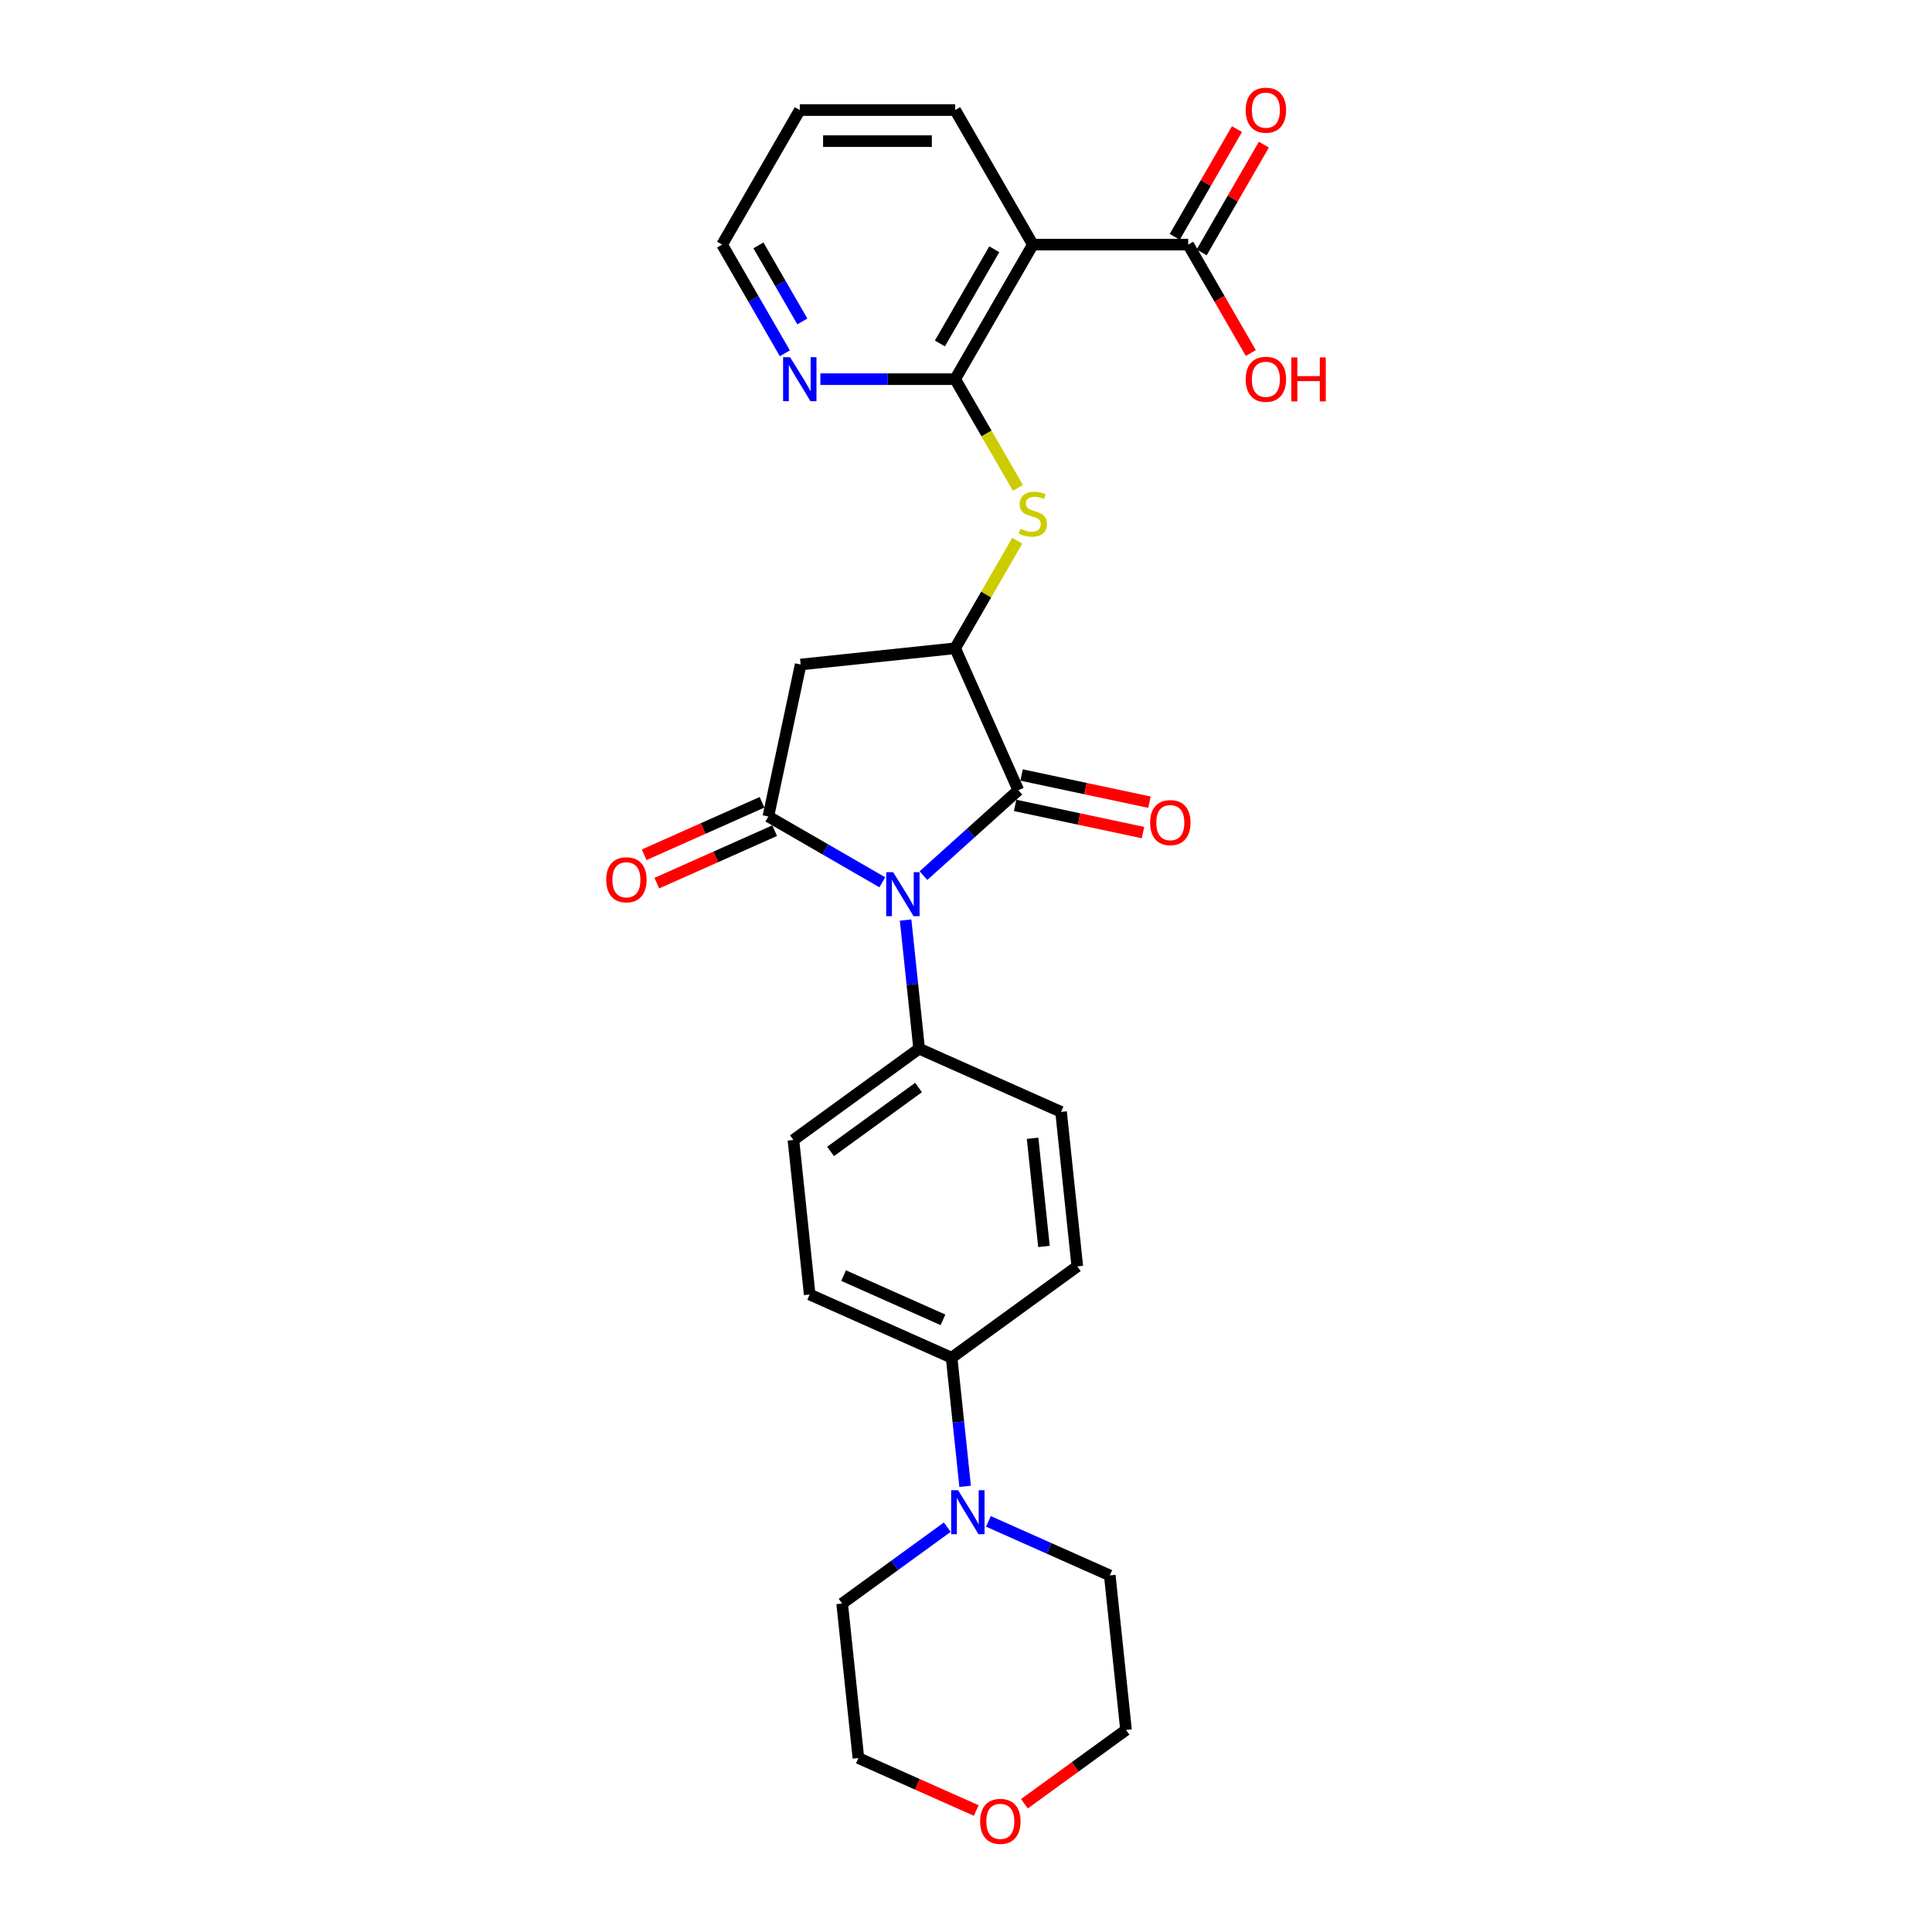 <?xml version='1.0' encoding='iso-8859-1'?>
<svg version='1.1' baseProfile='full'
              xmlns='http://www.w3.org/2000/svg'
                      xmlns:rdkit='http://www.rdkit.org/xml'
                      xmlns:xlink='http://www.w3.org/1999/xlink'
                  xml:space='preserve'
width='1000px' height='1000px' viewBox='0 0 1000 1000'>
<!-- END OF HEADER -->
<rect style='opacity:1.0;fill:#FFFFFF;stroke:none' width='1000' height='1000' x='0' y='0'> </rect>
<path class='bond-0' d='M 456.686,456.67 L 427.188,439.639' style='fill:none;fill-rule:evenodd;stroke:#0000FF;stroke-width:6px;stroke-linecap:butt;stroke-linejoin:miter;stroke-opacity:1' />
<path class='bond-0' d='M 427.188,439.639 L 397.69,422.609' style='fill:none;fill-rule:evenodd;stroke:#000000;stroke-width:6px;stroke-linecap:butt;stroke-linejoin:miter;stroke-opacity:1' />
<path class='bond-1' d='M 477.98,453.23 L 502.537,431.119' style='fill:none;fill-rule:evenodd;stroke:#0000FF;stroke-width:6px;stroke-linecap:butt;stroke-linejoin:miter;stroke-opacity:1' />
<path class='bond-1' d='M 502.537,431.119 L 527.095,409.008' style='fill:none;fill-rule:evenodd;stroke:#000000;stroke-width:6px;stroke-linecap:butt;stroke-linejoin:miter;stroke-opacity:1' />
<path class='bond-9' d='M 468.741,476.215 L 472.24,509.504' style='fill:none;fill-rule:evenodd;stroke:#0000FF;stroke-width:6px;stroke-linecap:butt;stroke-linejoin:miter;stroke-opacity:1' />
<path class='bond-9' d='M 472.24,509.504 L 475.739,542.794' style='fill:none;fill-rule:evenodd;stroke:#000000;stroke-width:6px;stroke-linecap:butt;stroke-linejoin:miter;stroke-opacity:1' />
<path class='bond-3' d='M 397.69,422.609 L 414.41,343.949' style='fill:none;fill-rule:evenodd;stroke:#000000;stroke-width:6px;stroke-linecap:butt;stroke-linejoin:miter;stroke-opacity:1' />
<path class='bond-12' d='M 394.419,415.262 L 363.919,428.842' style='fill:none;fill-rule:evenodd;stroke:#000000;stroke-width:6px;stroke-linecap:butt;stroke-linejoin:miter;stroke-opacity:1' />
<path class='bond-12' d='M 363.919,428.842 L 333.419,442.421' style='fill:none;fill-rule:evenodd;stroke:#FF0000;stroke-width:6px;stroke-linecap:butt;stroke-linejoin:miter;stroke-opacity:1' />
<path class='bond-12' d='M 400.961,429.955 L 370.461,443.534' style='fill:none;fill-rule:evenodd;stroke:#000000;stroke-width:6px;stroke-linecap:butt;stroke-linejoin:miter;stroke-opacity:1' />
<path class='bond-12' d='M 370.461,443.534 L 339.961,457.114' style='fill:none;fill-rule:evenodd;stroke:#FF0000;stroke-width:6px;stroke-linecap:butt;stroke-linejoin:miter;stroke-opacity:1' />
<path class='bond-2' d='M 527.095,409.008 L 494.386,335.543' style='fill:none;fill-rule:evenodd;stroke:#000000;stroke-width:6px;stroke-linecap:butt;stroke-linejoin:miter;stroke-opacity:1' />
<path class='bond-13' d='M 525.423,416.874 L 558.52,423.909' style='fill:none;fill-rule:evenodd;stroke:#000000;stroke-width:6px;stroke-linecap:butt;stroke-linejoin:miter;stroke-opacity:1' />
<path class='bond-13' d='M 558.52,423.909 L 591.618,430.944' style='fill:none;fill-rule:evenodd;stroke:#FF0000;stroke-width:6px;stroke-linecap:butt;stroke-linejoin:miter;stroke-opacity:1' />
<path class='bond-13' d='M 528.767,401.142 L 561.864,408.177' style='fill:none;fill-rule:evenodd;stroke:#000000;stroke-width:6px;stroke-linecap:butt;stroke-linejoin:miter;stroke-opacity:1' />
<path class='bond-13' d='M 561.864,408.177 L 594.962,415.212' style='fill:none;fill-rule:evenodd;stroke:#FF0000;stroke-width:6px;stroke-linecap:butt;stroke-linejoin:miter;stroke-opacity:1' />
<path class='bond-6' d='M 494.386,335.543 L 510.456,307.71' style='fill:none;fill-rule:evenodd;stroke:#000000;stroke-width:6px;stroke-linecap:butt;stroke-linejoin:miter;stroke-opacity:1' />
<path class='bond-6' d='M 510.456,307.71 L 526.525,279.876' style='fill:none;fill-rule:evenodd;stroke:#CCCC00;stroke-width:6px;stroke-linecap:butt;stroke-linejoin:miter;stroke-opacity:1' />
<path class='bond-28' d='M 494.386,335.543 L 414.41,343.949' style='fill:none;fill-rule:evenodd;stroke:#000000;stroke-width:6px;stroke-linecap:butt;stroke-linejoin:miter;stroke-opacity:1' />
<path class='bond-4' d='M 494.386,196.257 L 510.632,224.396' style='fill:none;fill-rule:evenodd;stroke:#000000;stroke-width:6px;stroke-linecap:butt;stroke-linejoin:miter;stroke-opacity:1' />
<path class='bond-4' d='M 510.632,224.396 L 526.878,252.534' style='fill:none;fill-rule:evenodd;stroke:#CCCC00;stroke-width:6px;stroke-linecap:butt;stroke-linejoin:miter;stroke-opacity:1' />
<path class='bond-5' d='M 494.386,196.257 L 534.595,126.613' style='fill:none;fill-rule:evenodd;stroke:#000000;stroke-width:6px;stroke-linecap:butt;stroke-linejoin:miter;stroke-opacity:1' />
<path class='bond-5' d='M 486.489,177.768 L 514.635,129.018' style='fill:none;fill-rule:evenodd;stroke:#000000;stroke-width:6px;stroke-linecap:butt;stroke-linejoin:miter;stroke-opacity:1' />
<path class='bond-10' d='M 494.386,196.257 L 459.501,196.257' style='fill:none;fill-rule:evenodd;stroke:#000000;stroke-width:6px;stroke-linecap:butt;stroke-linejoin:miter;stroke-opacity:1' />
<path class='bond-10' d='M 459.501,196.257 L 424.616,196.257' style='fill:none;fill-rule:evenodd;stroke:#0000FF;stroke-width:6px;stroke-linecap:butt;stroke-linejoin:miter;stroke-opacity:1' />
<path class='bond-7' d='M 534.595,126.613 L 615.012,126.613' style='fill:none;fill-rule:evenodd;stroke:#000000;stroke-width:6px;stroke-linecap:butt;stroke-linejoin:miter;stroke-opacity:1' />
<path class='bond-21' d='M 534.595,126.613 L 494.386,56.97' style='fill:none;fill-rule:evenodd;stroke:#000000;stroke-width:6px;stroke-linecap:butt;stroke-linejoin:miter;stroke-opacity:1' />
<path class='bond-14' d='M 621.976,130.634 L 638.073,102.753' style='fill:none;fill-rule:evenodd;stroke:#000000;stroke-width:6px;stroke-linecap:butt;stroke-linejoin:miter;stroke-opacity:1' />
<path class='bond-14' d='M 638.073,102.753 L 654.171,74.871' style='fill:none;fill-rule:evenodd;stroke:#FF0000;stroke-width:6px;stroke-linecap:butt;stroke-linejoin:miter;stroke-opacity:1' />
<path class='bond-14' d='M 608.047,122.593 L 624.145,94.711' style='fill:none;fill-rule:evenodd;stroke:#000000;stroke-width:6px;stroke-linecap:butt;stroke-linejoin:miter;stroke-opacity:1' />
<path class='bond-14' d='M 624.145,94.711 L 640.242,66.829' style='fill:none;fill-rule:evenodd;stroke:#FF0000;stroke-width:6px;stroke-linecap:butt;stroke-linejoin:miter;stroke-opacity:1' />
<path class='bond-20' d='M 615.012,126.613 L 631.211,154.672' style='fill:none;fill-rule:evenodd;stroke:#000000;stroke-width:6px;stroke-linecap:butt;stroke-linejoin:miter;stroke-opacity:1' />
<path class='bond-20' d='M 631.211,154.672 L 647.411,182.73' style='fill:none;fill-rule:evenodd;stroke:#FF0000;stroke-width:6px;stroke-linecap:butt;stroke-linejoin:miter;stroke-opacity:1' />
<path class='bond-8' d='M 499.548,769.325 L 496.05,736.036' style='fill:none;fill-rule:evenodd;stroke:#0000FF;stroke-width:6px;stroke-linecap:butt;stroke-linejoin:miter;stroke-opacity:1' />
<path class='bond-8' d='M 496.05,736.036 L 492.551,702.746' style='fill:none;fill-rule:evenodd;stroke:#000000;stroke-width:6px;stroke-linecap:butt;stroke-linejoin:miter;stroke-opacity:1' />
<path class='bond-22' d='M 511.604,787.463 L 543.012,801.447' style='fill:none;fill-rule:evenodd;stroke:#0000FF;stroke-width:6px;stroke-linecap:butt;stroke-linejoin:miter;stroke-opacity:1' />
<path class='bond-22' d='M 543.012,801.447 L 574.421,815.431' style='fill:none;fill-rule:evenodd;stroke:#000000;stroke-width:6px;stroke-linecap:butt;stroke-linejoin:miter;stroke-opacity:1' />
<path class='bond-23' d='M 490.309,790.459 L 463.104,810.225' style='fill:none;fill-rule:evenodd;stroke:#0000FF;stroke-width:6px;stroke-linecap:butt;stroke-linejoin:miter;stroke-opacity:1' />
<path class='bond-23' d='M 463.104,810.225 L 435.898,829.991' style='fill:none;fill-rule:evenodd;stroke:#000000;stroke-width:6px;stroke-linecap:butt;stroke-linejoin:miter;stroke-opacity:1' />
<path class='bond-15' d='M 475.739,542.794 L 410.68,590.061' style='fill:none;fill-rule:evenodd;stroke:#000000;stroke-width:6px;stroke-linecap:butt;stroke-linejoin:miter;stroke-opacity:1' />
<path class='bond-15' d='M 475.434,562.895 L 429.893,595.983' style='fill:none;fill-rule:evenodd;stroke:#000000;stroke-width:6px;stroke-linecap:butt;stroke-linejoin:miter;stroke-opacity:1' />
<path class='bond-16' d='M 475.739,542.794 L 549.204,575.502' style='fill:none;fill-rule:evenodd;stroke:#000000;stroke-width:6px;stroke-linecap:butt;stroke-linejoin:miter;stroke-opacity:1' />
<path class='bond-24' d='M 406.234,182.859 L 389.997,154.736' style='fill:none;fill-rule:evenodd;stroke:#0000FF;stroke-width:6px;stroke-linecap:butt;stroke-linejoin:miter;stroke-opacity:1' />
<path class='bond-24' d='M 389.997,154.736 L 373.761,126.613' style='fill:none;fill-rule:evenodd;stroke:#000000;stroke-width:6px;stroke-linecap:butt;stroke-linejoin:miter;stroke-opacity:1' />
<path class='bond-24' d='M 415.292,166.381 L 403.926,146.695' style='fill:none;fill-rule:evenodd;stroke:#0000FF;stroke-width:6px;stroke-linecap:butt;stroke-linejoin:miter;stroke-opacity:1' />
<path class='bond-24' d='M 403.926,146.695 L 392.56,127.009' style='fill:none;fill-rule:evenodd;stroke:#000000;stroke-width:6px;stroke-linecap:butt;stroke-linejoin:miter;stroke-opacity:1' />
<path class='bond-11' d='M 492.551,702.746 L 557.609,655.479' style='fill:none;fill-rule:evenodd;stroke:#000000;stroke-width:6px;stroke-linecap:butt;stroke-linejoin:miter;stroke-opacity:1' />
<path class='bond-29' d='M 492.551,702.746 L 419.086,670.038' style='fill:none;fill-rule:evenodd;stroke:#000000;stroke-width:6px;stroke-linecap:butt;stroke-linejoin:miter;stroke-opacity:1' />
<path class='bond-29' d='M 488.073,683.147 L 436.648,660.251' style='fill:none;fill-rule:evenodd;stroke:#000000;stroke-width:6px;stroke-linecap:butt;stroke-linejoin:miter;stroke-opacity:1' />
<path class='bond-18' d='M 410.68,590.061 L 419.086,670.038' style='fill:none;fill-rule:evenodd;stroke:#000000;stroke-width:6px;stroke-linecap:butt;stroke-linejoin:miter;stroke-opacity:1' />
<path class='bond-17' d='M 549.204,575.502 L 557.609,655.479' style='fill:none;fill-rule:evenodd;stroke:#000000;stroke-width:6px;stroke-linecap:butt;stroke-linejoin:miter;stroke-opacity:1' />
<path class='bond-17' d='M 534.469,589.18 L 540.353,645.163' style='fill:none;fill-rule:evenodd;stroke:#000000;stroke-width:6px;stroke-linecap:butt;stroke-linejoin:miter;stroke-opacity:1' />
<path class='bond-19' d='M 505.304,937.126 L 474.804,923.547' style='fill:none;fill-rule:evenodd;stroke:#FF0000;stroke-width:6px;stroke-linecap:butt;stroke-linejoin:miter;stroke-opacity:1' />
<path class='bond-19' d='M 474.804,923.547 L 444.304,909.967' style='fill:none;fill-rule:evenodd;stroke:#000000;stroke-width:6px;stroke-linecap:butt;stroke-linejoin:miter;stroke-opacity:1' />
<path class='bond-30' d='M 530.233,933.62 L 556.53,914.514' style='fill:none;fill-rule:evenodd;stroke:#FF0000;stroke-width:6px;stroke-linecap:butt;stroke-linejoin:miter;stroke-opacity:1' />
<path class='bond-30' d='M 556.53,914.514 L 582.827,895.408' style='fill:none;fill-rule:evenodd;stroke:#000000;stroke-width:6px;stroke-linecap:butt;stroke-linejoin:miter;stroke-opacity:1' />
<path class='bond-31' d='M 494.386,56.97 L 413.969,56.97' style='fill:none;fill-rule:evenodd;stroke:#000000;stroke-width:6px;stroke-linecap:butt;stroke-linejoin:miter;stroke-opacity:1' />
<path class='bond-31' d='M 482.323,73.054 L 426.032,73.054' style='fill:none;fill-rule:evenodd;stroke:#000000;stroke-width:6px;stroke-linecap:butt;stroke-linejoin:miter;stroke-opacity:1' />
<path class='bond-25' d='M 574.421,815.431 L 582.827,895.408' style='fill:none;fill-rule:evenodd;stroke:#000000;stroke-width:6px;stroke-linecap:butt;stroke-linejoin:miter;stroke-opacity:1' />
<path class='bond-26' d='M 435.898,829.991 L 444.304,909.967' style='fill:none;fill-rule:evenodd;stroke:#000000;stroke-width:6px;stroke-linecap:butt;stroke-linejoin:miter;stroke-opacity:1' />
<path class='bond-27' d='M 373.761,126.613 L 413.969,56.97' style='fill:none;fill-rule:evenodd;stroke:#000000;stroke-width:6px;stroke-linecap:butt;stroke-linejoin:miter;stroke-opacity:1' />
<path  class='atom-0' d='M 462.299 451.43
L 469.762 463.493
Q 470.502 464.683, 471.692 466.838
Q 472.882 468.993, 472.946 469.122
L 472.946 451.43
L 475.97 451.43
L 475.97 474.204
L 472.85 474.204
L 464.84 461.016
Q 463.907 459.472, 462.91 457.703
Q 461.945 455.933, 461.656 455.387
L 461.656 474.204
L 458.696 474.204
L 458.696 451.43
L 462.299 451.43
' fill='#0000FF'/>
<path  class='atom-7' d='M 528.161 273.716
Q 528.419 273.813, 529.48 274.263
Q 530.542 274.713, 531.7 275.003
Q 532.89 275.26, 534.048 275.26
Q 536.203 275.26, 537.457 274.231
Q 538.712 273.169, 538.712 271.336
Q 538.712 270.081, 538.069 269.309
Q 537.457 268.537, 536.492 268.119
Q 535.527 267.701, 533.919 267.219
Q 531.893 266.607, 530.67 266.028
Q 529.48 265.449, 528.612 264.227
Q 527.775 263.005, 527.775 260.946
Q 527.775 258.083, 529.705 256.314
Q 531.667 254.545, 535.527 254.545
Q 538.165 254.545, 541.157 255.799
L 540.417 258.276
Q 537.683 257.15, 535.624 257.15
Q 533.404 257.15, 532.182 258.083
Q 530.96 258.984, 530.992 260.56
Q 530.992 261.782, 531.603 262.522
Q 532.246 263.262, 533.147 263.68
Q 534.08 264.098, 535.624 264.581
Q 537.683 265.224, 538.905 265.868
Q 540.127 266.511, 540.996 267.83
Q 541.896 269.116, 541.896 271.336
Q 541.896 274.488, 539.773 276.193
Q 537.683 277.866, 534.176 277.866
Q 532.15 277.866, 530.606 277.415
Q 529.094 276.997, 527.293 276.257
L 528.161 273.716
' fill='#CCCC00'/>
<path  class='atom-9' d='M 495.922 771.336
L 503.385 783.398
Q 504.125 784.589, 505.315 786.744
Q 506.505 788.899, 506.57 789.028
L 506.57 771.336
L 509.593 771.336
L 509.593 794.11
L 506.473 794.11
L 498.464 780.922
Q 497.531 779.378, 496.534 777.608
Q 495.569 775.839, 495.279 775.292
L 495.279 794.11
L 492.32 794.11
L 492.32 771.336
L 495.922 771.336
' fill='#0000FF'/>
<path  class='atom-11' d='M 408.935 184.87
L 416.398 196.932
Q 417.137 198.122, 418.328 200.277
Q 419.518 202.433, 419.582 202.561
L 419.582 184.87
L 422.606 184.87
L 422.606 207.644
L 419.486 207.644
L 411.476 194.455
Q 410.543 192.911, 409.546 191.142
Q 408.581 189.373, 408.292 188.826
L 408.292 207.644
L 405.332 207.644
L 405.332 184.87
L 408.935 184.87
' fill='#0000FF'/>
<path  class='atom-13' d='M 313.771 455.381
Q 313.771 449.913, 316.473 446.857
Q 319.175 443.801, 324.225 443.801
Q 329.276 443.801, 331.978 446.857
Q 334.68 449.913, 334.68 455.381
Q 334.68 460.914, 331.945 464.066
Q 329.211 467.187, 324.225 467.187
Q 319.207 467.187, 316.473 464.066
Q 313.771 460.946, 313.771 455.381
M 324.225 464.613
Q 327.699 464.613, 329.565 462.297
Q 331.463 459.949, 331.463 455.381
Q 331.463 450.91, 329.565 448.659
Q 327.699 446.375, 324.225 446.375
Q 320.751 446.375, 318.853 448.626
Q 316.988 450.878, 316.988 455.381
Q 316.988 459.981, 318.853 462.297
Q 320.751 464.613, 324.225 464.613
' fill='#FF0000'/>
<path  class='atom-14' d='M 595.3 425.792
Q 595.3 420.323, 598.002 417.267
Q 600.704 414.211, 605.754 414.211
Q 610.804 414.211, 613.507 417.267
Q 616.209 420.323, 616.209 425.792
Q 616.209 431.324, 613.474 434.477
Q 610.74 437.597, 605.754 437.597
Q 600.736 437.597, 598.002 434.477
Q 595.3 431.356, 595.3 425.792
M 605.754 435.023
Q 609.228 435.023, 611.094 432.707
Q 612.992 430.359, 612.992 425.792
Q 612.992 421.32, 611.094 419.069
Q 609.228 416.785, 605.754 416.785
Q 602.28 416.785, 600.382 419.036
Q 598.517 421.288, 598.517 425.792
Q 598.517 430.391, 600.382 432.707
Q 602.28 435.023, 605.754 435.023
' fill='#FF0000'/>
<path  class='atom-15' d='M 644.766 57.035
Q 644.766 51.566, 647.468 48.51
Q 650.17 45.455, 655.22 45.455
Q 660.27 45.455, 662.972 48.51
Q 665.674 51.566, 665.674 57.035
Q 665.674 62.567, 662.94 65.72
Q 660.206 68.84, 655.22 68.84
Q 650.202 68.84, 647.468 65.72
Q 644.766 62.599, 644.766 57.035
M 655.22 66.266
Q 658.694 66.266, 660.56 63.95
Q 662.458 61.602, 662.458 57.035
Q 662.458 52.563, 660.56 50.312
Q 658.694 48.028, 655.22 48.028
Q 651.746 48.028, 649.848 50.28
Q 647.983 52.531, 647.983 57.035
Q 647.983 61.634, 649.848 63.95
Q 651.746 66.266, 655.22 66.266
' fill='#FF0000'/>
<path  class='atom-20' d='M 507.314 942.74
Q 507.314 937.272, 510.016 934.216
Q 512.718 931.16, 517.768 931.16
Q 522.818 931.16, 525.521 934.216
Q 528.223 937.272, 528.223 942.74
Q 528.223 948.273, 525.488 951.425
Q 522.754 954.545, 517.768 954.545
Q 512.75 954.545, 510.016 951.425
Q 507.314 948.305, 507.314 942.74
M 517.768 951.972
Q 521.242 951.972, 523.108 949.656
Q 525.006 947.308, 525.006 942.74
Q 525.006 938.269, 523.108 936.017
Q 521.242 933.734, 517.768 933.734
Q 514.294 933.734, 512.396 935.985
Q 510.531 938.237, 510.531 942.74
Q 510.531 947.34, 512.396 949.656
Q 514.294 951.972, 517.768 951.972
' fill='#FF0000'/>
<path  class='atom-21' d='M 644.766 196.321
Q 644.766 190.853, 647.468 187.797
Q 650.17 184.741, 655.22 184.741
Q 660.27 184.741, 662.972 187.797
Q 665.674 190.853, 665.674 196.321
Q 665.674 201.854, 662.94 205.006
Q 660.206 208.126, 655.22 208.126
Q 650.202 208.126, 647.468 205.006
Q 644.766 201.886, 644.766 196.321
M 655.22 205.553
Q 658.694 205.553, 660.56 203.237
Q 662.458 200.889, 662.458 196.321
Q 662.458 191.85, 660.56 189.598
Q 658.694 187.314, 655.22 187.314
Q 651.746 187.314, 649.848 189.566
Q 647.983 191.818, 647.983 196.321
Q 647.983 200.921, 649.848 203.237
Q 651.746 205.553, 655.22 205.553
' fill='#FF0000'/>
<path  class='atom-21' d='M 668.408 184.998
L 671.496 184.998
L 671.496 194.68
L 683.141 194.68
L 683.141 184.998
L 686.229 184.998
L 686.229 207.772
L 683.141 207.772
L 683.141 197.254
L 671.496 197.254
L 671.496 207.772
L 668.408 207.772
L 668.408 184.998
' fill='#FF0000'/>
</svg>
